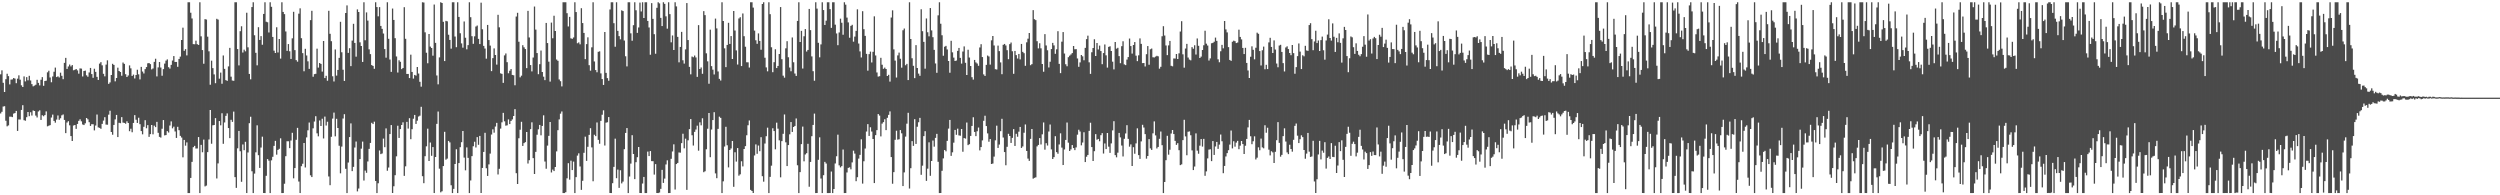 <svg xmlns="http://www.w3.org/2000/svg" width="1920" height="150"><path d="M0 57.080h1v30.055H0zM1 54.010h1v31.838H1zM2 63.569h1v18.255H2zM3 70.665h1v10.916H3zM4 60.808h1v31.939H4zM5 56.618h1v40.427H5zM6 58.472h1v37.809H6zM7 64.800h1v24.783H7zM8 61.121h1v28.482H8zM9 60.988h1v28.964H9zM10 59.923h1v27.305H10zM11 60.387h1v26.423H11zM12 63.898h1v21.311H12zM13 60.420h1v40.141H13zM14 57.831h1v33.898H14zM15 61.170h1v30.637H15zM16 65.538h1v18.908H16zM17 66.821h1v13.993H17zM18 58.670h1v33.644H18zM19 62.522h1v30.217H19zM20 59.254h1v30.734H20zM21 61.716h1v24.281H21zM22 58.227h1v31.036H22zM23 61.800h1v24.412H23zM24 64.608h1v24.112H24zM25 66.320h1v18.539H25zM26 65.721h1v19.528H26zM27 65.081h1v23.690H27zM28 61.273h1v28.925H28zM29 63.618h1v21.981H29zM30 65.611h1v19.144H30zM31 61.221h1v30.888H31zM32 59.214h1v29.288H32zM33 65.889h1v23.389H33zM34 62.221h1v26.129H34zM35 61.947h1v23.614H35zM36 55.568h1v41.458H36zM37 54.348h1v42.219H37zM38 59.481h1v36.636H38zM39 63.167h1v27.122H39zM40 58.708h1v29.323H40zM41 55.076h1v37.795H41zM42 51.929h1v42.269H42zM43 59.190h1v32.646H43zM44 58.641h1v30.013H44zM45 59.514h1v32.514H45zM46 55.821h1v35.005H46zM47 58.202h1v30.394H47zM48 60.841h1v27.050H48zM49 48.287h1v43.798H49zM50 44.422h1v57.822H50zM51 52.937h1v41.167H51zM52 51.032h1v42.034H52zM53 49.550h1v46.680H53zM54 51.012h1v53.499H54zM55 49.970h1v58.308H55zM56 53.943h1v42.476H56zM57 53.631h1v42.363H57zM58 52.995h1v45.998H58zM59 54.056h1v41.122H59zM60 56.575h1v36.254H60zM61 52.527h1v39.124H61zM62 52.685h1v40.496H62zM63 58.711h1v36.880H63zM64 54.527h1v41.513H64zM65 54.217h1v40.489H65zM66 57.872h1v32.741H66zM67 58.937h1v32.686H67zM68 55.643h1v38.221H68zM69 52.148h1v44.589H69zM70 56.898h1v38.475H70zM71 59.765h1v35.664H71zM72 52.799h1v47.330H72zM73 55.169h1v41.221H73zM74 59.027h1v28.911H74zM75 61.385h1v36.476H75zM76 48.837h1v49.360H76zM77 47.717h1v51.183H77zM78 50.176h1v44.943H78zM79 56.688h1v35.922H79zM80 58.637h1v31.348H80zM81 49.589h1v46.104H81zM82 46.336h1v49.465H82zM83 64.391h1v23.678H83zM84 63.293h1v21.739H84zM85 57.614h1v43.773H85zM86 48.999h1v54.459H86zM87 49.844h1v46.108H87zM88 62.448h1v29.273H88zM89 59.907h1v28.377H89zM90 51.959h1v53.301H90zM91 54.551h1v39.740H91zM92 55.320h1v39.318H92zM93 58.139h1v31.834H93zM94 48.001h1v46.182H94zM95 49.059h1v45.339H95zM96 56.984h1v38.037H96zM97 59.112h1v34.046H97zM98 57.972h1v36.494H98zM99 50.250h1v50.532H99zM100 52.481h1v46.406H100zM101 58.315h1v43.251H101zM102 57.283h1v37.121H102zM103 60.282h1v28.118H103zM104 57.580h1v34.365H104zM105 53.570h1v40.840H105zM106 57.107h1v33.329H106zM107 60.987h1v34.408H107zM108 51.349h1v49.286H108zM109 54.914h1v48.246H109zM110 56.396h1v40.971H110zM111 53.110h1v39.208H111zM112 51.501h1v47.025H112zM113 48.642h1v47.445H113zM114 48.402h1v56.733H114zM115 49.261h1v53.757H115zM116 53.318h1v42.696H116zM117 52.592h1v50.561H117zM118 47.515h1v49.003H118zM119 45.121h1v52.533H119zM120 58.652h1v34.941H120zM121 51.780h1v50.188H121zM122 47.610h1v57.527H122zM123 51.880h1v53.811H123zM124 58.146h1v40.725H124zM125 53.103h1v39.107H125zM126 48.862h1v55.100H126zM127 46.553h1v57.162H127zM128 45.639h1v55.096H128zM129 51.626h1v50.141H129zM130 52.709h1v43.690H130zM131 49.816h1v43.435H131zM132 46.508h1v52.045H132zM133 43.037h1v54.239H133zM134 47.566h1v53.424H134zM135 47.569h1v58.366H135zM136 51.314h1v46.055H136zM137 45.258h1v54.738H137zM138 43.461h1v60.892H138zM139 30.735h1v74.891H139zM140 21.240h1v99.573H140zM141 39.007h1v68.449H141zM142 37.726h1v74.172H142zM143 42.553h1v66.795H143zM144 1.751h1v146.499H144zM145 1.751h1v146.499H145zM146 9.790h1v126.888H146zM147 14.195h1v110.103H147zM148 33.878h1v79.171H148zM149 34.014h1v78.012H149zM150 31.209h1v82.883H150zM151 33.952h1v80.053H151zM152 34.505h1v70.738H152zM153 1.751h1v146.499H153zM154 27.878h1v83.392H154zM155 38.460h1v78.471H155zM156 48.964h1v58.274H156zM157 14.697h1v128.482H157zM158 14.983h1v127.566H158zM159 28.140h1v88.719H159zM160 39.403h1v67.731H160zM161 65.093h1v19.382H161zM162 46.583h1v63.829H162zM163 52.310h1v43.934H163zM164 57.133h1v38.875H164zM165 63.897h1v26.850H165zM166 14.434h1v122.644H166zM167 15.063h1v110.428H167zM168 60.397h1v32.590H168zM169 55.780h1v40.461H169zM170 64.286h1v22.722H170zM171 42.582h1v67.849H171zM172 52.880h1v41.181H172zM173 61.567h1v27.406H173zM174 62.085h1v25.011H174zM175 51.003h1v47.327H175zM176 36.737h1v69.324H176zM177 58.858h1v33.134H177zM178 61.849h1v31.758H178zM179 62.074h1v23.654H179zM180 1.751h1v134.270H180zM181 1.751h1v142.512H181zM182 37.671h1v76.233H182zM183 50.248h1v50.333H183zM184 23.936h1v92.255H184zM185 20.161h1v119.445H185zM186 40.336h1v70.633H186zM187 38.128h1v77.248H187zM188 39.442h1v69.461H188zM189 9.773h1v138.476H189zM190 36.359h1v80.723H190zM191 56.806h1v37.836H191zM192 60.918h1v28.713H192zM193 5.413h1v126.117H193zM194 1.751h1v146.499H194zM195 27.062h1v106.258H195zM196 40.545h1v76.458H196zM197 50.189h1v46.088H197zM198 20.909h1v98.291H198zM199 30.678h1v98.296H199zM200 27.734h1v85.546H200zM201 34.379h1v70.573H201zM202 10.711h1v137.538H202zM203 1.751h1v146.499H203zM204 16.709h1v118.318H204zM205 17.103h1v105.073H205zM206 24.921h1v98.450H206zM207 1.751h1v146.499H207zM208 5.245h1v117.896H208zM209 28.380h1v92.029H209zM210 38.905h1v73.098H210zM211 40.715h1v67.491H211zM212 20.939h1v97.828H212zM213 40.290h1v74.834H213zM214 29.943h1v84.326H214zM215 44.992h1v61.269H215zM216 1.751h1v146.499H216zM217 9.163h1v139.087H217zM218 10.843h1v130.276H218zM219 24.162h1v95.795H219zM220 39.055h1v69.435H220zM221 33.849h1v74.647H221zM222 39.391h1v74.367H222zM223 45.254h1v62.699H223zM224 29.443h1v72.528H224zM225 9.042h1v127.923H225zM226 38.517h1v90.568H226zM227 46.181h1v61.168H227zM228 47.369h1v50.845H228zM229 10.484h1v128.952H229zM230 6.413h1v141.836H230zM231 29.336h1v98.304H231zM232 40.786h1v84.968H232zM233 54.736h1v55.092H233zM234 37.476h1v91.159H234zM235 42.613h1v62.910H235zM236 47.097h1v53.012H236zM237 52.870h1v41.229H237zM238 15.447h1v119.186H238zM239 8.309h1v127.658H239zM240 58.933h1v39.631H240zM241 56.920h1v36.418H241zM242 56.684h1v32.582H242zM243 37.357h1v65.060H243zM244 51.905h1v52.801H244zM245 48.406h1v44.094H245zM246 49.118h1v47.653H246zM247 54.996h1v36.196H247zM248 31.483h1v74.847H248zM249 59.934h1v29.608H249zM250 58.204h1v38.225H250zM251 62.017h1v31.459H251zM252 8.279h1v127.227H252zM253 25.961h1v116.252H253zM254 31.656h1v73.414H254zM255 58.557h1v32.511H255zM256 62.554h1v23.903H256zM257 37.993h1v66.700H257zM258 58.058h1v33.185H258zM259 53.722h1v44.570H259zM260 44.460h1v67.480H260zM261 16.730h1v116.387H261zM262 40.163h1v72.418H262zM263 53.547h1v37.497H263zM264 62.158h1v25.537H264zM265 9.994h1v119.652H265zM266 4.152h1v144.098H266zM267 40.617h1v84.211H267zM268 36.993h1v68.259H268zM269 50.780h1v44.000H269zM270 31.184h1v100.231H270zM271 18.267h1v109.904H271zM272 32.971h1v80.357H272zM273 43.511h1v65.192H273zM274 7.216h1v139.766H274zM275 9.222h1v135.557H275zM276 32.533h1v89.652H276zM277 35.346h1v78.854H277zM278 47.573h1v61.170H278zM279 1.751h1v136.880H279zM280 30.946h1v100.072H280zM281 9.499h1v123.193H281zM282 15.841h1v108.163H282zM283 37.868h1v76.465H283zM284 41.588h1v68.197H284zM285 49.961h1v44.345H285zM286 50.625h1v44.643H286zM287 52.855h1v40.566H287zM288 1.751h1v137.254H288zM289 5.441h1v142.809H289zM290 12.567h1v128.169H290zM291 5.482h1v110.097H291zM292 19.918h1v98.456H292zM293 22.160h1v95.726H293zM294 25.775h1v80.671H294zM295 37.693h1v75.336H295zM296 44.270h1v54.343H296zM297 1.751h1v129.394H297zM298 29.807h1v98.876H298zM299 45.726h1v57.245H299zM300 55.208h1v40.851H300zM301 6.550h1v141.699H301zM302 15.311h1v127.716H302zM303 29.323h1v105.219H303zM304 43.373h1v76.665H304zM305 55.708h1v40.875H305zM306 46.290h1v59.618H306zM307 47.440h1v51.660H307zM308 53.104h1v42.895H308zM309 52.227h1v41.710H309zM310 5.530h1v129.550H310zM311 29.793h1v97.936H311zM312 56.763h1v36.825H312zM313 56.760h1v41.989H313zM314 59.977h1v30.786H314zM315 41.964h1v64.930H315zM316 55.239h1v43.993H316zM317 60.361h1v30.817H317zM318 57.533h1v30.735H318zM319 58.073h1v37.127H319zM320 51.440h1v41.220H320zM321 56.494h1v32.987H321zM322 62.818h1v25.992H322zM323 66.568h1v15.452H323zM324 1.751h1v133.578H324zM325 1.919h1v138.766H325zM326 24.812h1v95.138H326zM327 40.518h1v71.840H327zM328 48.606h1v50.199H328zM329 26.087h1v97.561H329zM330 35.802h1v73.680H330zM331 36.870h1v82.810H331zM332 42.773h1v70.178H332zM333 3.458h1v144.791H333zM334 32.905h1v87.665H334zM335 57.956h1v37.159H335zM336 64.784h1v20.856H336zM337 44.074h1v85.481H337zM338 1.751h1v145.964H338zM339 2.321h1v144.546H339zM340 16.764h1v110.771H340zM341 46.917h1v54.325H341zM342 16.031h1v106.569H342zM343 16.385h1v105.438H343zM344 26.651h1v81.572H344zM345 30.678h1v78.708H345zM346 37.384h1v104.879H346zM347 1.751h1v146.499H347zM348 1.751h1v143.300H348zM349 28.066h1v97.892H349zM350 36.273h1v78.374H350zM351 1.751h1v146.499H351zM352 13.019h1v112.209H352zM353 25.552h1v87.473H353zM354 33.309h1v75.897H354zM355 36.625h1v63.981H355zM356 16.473h1v104.566H356zM357 29.001h1v101.798H357zM358 37.894h1v75.316H358zM359 34.682h1v86.541H359zM360 1.751h1v146.499H360zM361 13.190h1v125.399H361zM362 27.814h1v92.084H362zM363 33.640h1v78.702H363zM364 27.879h1v80.969H364zM365 20.369h1v92.878H365zM366 19.600h1v85.739H366zM367 29.842h1v81.380H367zM368 33.842h1v70.544H368zM369 2.034h1v146.215H369zM370 22.451h1v106.506H370zM371 35.210h1v81.454H371zM372 37.256h1v64.754H372zM373 45.066h1v84.166H373zM374 19.173h1v115.952H374zM375 30.751h1v95.530H375zM376 35.019h1v82.936H376zM377 54.606h1v48.691H377zM378 44.630h1v54.705H378zM379 37.195h1v64.717H379zM380 42.242h1v54.928H380zM381 49.631h1v44.719H381zM382 11.380h1v122.591H382zM383 21.002h1v108.659H383zM384 56.333h1v42.420H384zM385 56.724h1v37.238H385zM386 63.630h1v23.027H386zM387 42.565h1v50.628H387zM388 41.045h1v55.478H388zM389 47.752h1v48.483H389zM390 56.253h1v35.460H390zM391 54.331h1v40.971H391zM392 53.066h1v39.806H392zM393 57.527h1v34.153H393zM394 57.814h1v31.296H394zM395 65.491h1v18.320H395zM396 12.714h1v120.303H396zM397 9.845h1v131.468H397zM398 32.037h1v74.156H398zM399 59.387h1v40.262H399zM400 58.106h1v35.413H400zM401 34.708h1v77.393H401zM402 36.363h1v73.557H402zM403 37.682h1v71.456H403zM404 52.349h1v49.019H404zM405 8.331h1v117.252H405zM406 28.783h1v94.260H406zM407 49.969h1v49.231H407zM408 54.813h1v39.150H408zM409 44.171h1v77.254H409zM410 5.003h1v128.645H410zM411 22.716h1v93.904H411zM412 40.730h1v62.747H412zM413 56.993h1v42.312H413zM414 49.287h1v46.665H414zM415 38.825h1v65.125H415zM416 55.281h1v41.431H416zM417 58.859h1v29.730H417zM418 61.543h1v62.538H418zM419 17.630h1v111.955H419zM420 33.095h1v78.751H420zM421 47.339h1v56.987H421zM422 62.651h1v31.028H422zM423 17.381h1v115.074H423zM424 29.381h1v100.854H424zM425 12.077h1v119.326H425zM426 23.810h1v104.425H426zM427 45.699h1v70.561H427zM428 46.705h1v53.291H428zM429 61.013h1v30.682H429zM430 62.341h1v24.957H430zM431 66.369h1v19.255H431zM432 1.751h1v146.499H432zM433 1.751h1v146.499H433zM434 1.751h1v145.834H434zM435 10.159h1v126.814H435zM436 20.301h1v105.057H436zM437 12.930h1v125.068H437zM438 29.450h1v93.952H438zM439 29.847h1v100.751H439zM440 28.797h1v95.295H440zM441 1.751h1v146.499H441zM442 9.267h1v126.775H442zM443 33.224h1v86.286H443zM444 32.541h1v85.239H444zM445 34.041h1v93.799H445zM446 6.297h1v139.517H446zM447 17.711h1v121.124H447zM448 25.306h1v92.064H448zM449 45.413h1v59.550H449zM450 33.888h1v89.669H450zM451 28.684h1v84.063H451zM452 50.068h1v53.533H452zM453 54.287h1v44.190H453zM454 36.346h1v76.861H454zM455 1.751h1v137.471H455zM456 47.216h1v56.273H456zM457 53.817h1v50.709H457zM458 55.484h1v38.555H458zM459 39.782h1v67.614H459zM460 39.447h1v70.954H460zM461 56.351h1v36.454H461zM462 60.739h1v27.370H462zM463 65.253h1v19.472H463zM464 24.561h1v87.209H464zM465 55.973h1v38.219H465zM466 60.009h1v33.903H466zM467 61.987h1v27.899H467zM468 7.288h1v140.961H468zM469 1.751h1v146.499H469zM470 1.751h1v138.922H470zM471 17.792h1v110.356H471zM472 35.880h1v70.592H472zM473 1.751h1v135.094H473zM474 23.717h1v106.551H474zM475 27.774h1v116.499H475zM476 30.207h1v100.549H476zM477 7.951h1v132.902H477zM478 8.478h1v130.989H478zM479 31.131h1v83.438H479zM480 43.236h1v58.834H480zM481 50.999h1v47.331H481zM482 1.751h1v146.499H482zM483 1.751h1v133.840H483zM484 25.621h1v100.044H484zM485 31.305h1v72.507H485zM486 19.367h1v98.894H486zM487 1.751h1v135.822H487zM488 7.875h1v116.687H488zM489 25.238h1v95.476H489zM490 21.105h1v91.805H490zM491 2.022h1v146.227H491zM492 8.780h1v139.470H492zM493 1.751h1v139.210H493zM494 13.801h1v122.101H494zM495 1.751h1v146.499H495zM496 1.751h1v146.499H496zM497 16.096h1v100.352H497zM498 21.108h1v98.746H498zM499 42.028h1v73.984H499zM500 2.410h1v121.363H500zM501 14.513h1v109.307H501zM502 26.274h1v107.822H502zM503 41.246h1v84.804H503zM504 6.003h1v142.246H504zM505 1.751h1v146.499H505zM506 2.618h1v145.250H506zM507 13.700h1v131.325H507zM508 20.025h1v110.450H508zM509 1.751h1v138.716H509zM510 2.956h1v134.186H510zM511 12.568h1v113.729H511zM512 22.017h1v101.133H512zM513 1.751h1v146.499H513zM514 10.858h1v137.391H514zM515 32.507h1v89.438H515zM516 27.241h1v89.070H516zM517 38.408h1v72.425H517zM518 1.751h1v143.823H518zM519 4.922h1v121.064H519zM520 28.295h1v96.846H520zM521 47.865h1v69.239H521zM522 36.070h1v81.193H522zM523 24.478h1v85.433H523zM524 46.280h1v56.414H524zM525 48.840h1v65.081H525zM526 37.929h1v68.593H526zM527 2.340h1v143.460H527zM528 30.782h1v77.005H528zM529 51.379h1v47.816H529zM530 57.084h1v34.366H530zM531 43.433h1v60.433H531zM532 43.992h1v67.774H532zM533 42.644h1v58.612H533zM534 44.154h1v55.321H534zM535 59.030h1v37.463H535zM536 19.318h1v96.401H536zM537 52.980h1v40.995H537zM538 51.807h1v44.450H538zM539 56.700h1v34.145H539zM540 8.556h1v123.703H540zM541 11.622h1v119.912H541zM542 40.969h1v73.663H542zM543 47.127h1v51.741H543zM544 64.327h1v22.454H544zM545 22.776h1v97.962H545zM546 50.765h1v48.705H546zM547 53.491h1v38.736H547zM548 57.204h1v28.964H548zM549 14.295h1v118.863H549zM550 21.816h1v115.026H550zM551 54.900h1v44.055H551zM552 60.558h1v29.037H552zM553 61.829h1v28.670H553zM554 1.751h1v146.499H554zM555 16.143h1v123.107H555zM556 37.116h1v75.433H556zM557 51.564h1v45.825H557zM558 34.488h1v77.061H558zM559 17.507h1v111.061H559zM560 33.734h1v81.444H560zM561 27.700h1v86.307H561zM562 45.295h1v62.998H562zM563 8.430h1v135.016H563zM564 23.449h1v93.480H564zM565 38.699h1v85.432H565zM566 49.576h1v64.164H566zM567 14.162h1v120.731H567zM568 13.229h1v120.663H568zM569 50.716h1v73.125H569zM570 10.360h1v117.444H570zM571 27.799h1v86.642H571zM572 35.889h1v76.334H572zM573 47.802h1v56.067H573zM574 47.888h1v48.337H574zM575 51.890h1v40.641H575zM576 1.751h1v144.045H576zM577 1.751h1v144.940H577zM578 5.842h1v142.407H578zM579 23.501h1v95.901H579zM580 30.940h1v79.966H580zM581 33.616h1v84.482H581zM582 25.630h1v86.161H582zM583 31.426h1v84.698H583zM584 38.210h1v67.148H584zM585 3.089h1v132.218H585zM586 1.751h1v137.769H586zM587 44.323h1v65.886H587zM588 51.770h1v52.856H588zM589 54.778h1v43.250H589zM590 1.751h1v146.499H590zM591 10.915h1v124.932H591zM592 36.310h1v90.944H592zM593 55.462h1v43.060H593zM594 47.756h1v52.913H594zM595 37.839h1v76.861H595zM596 52.267h1v41.952H596zM597 50.634h1v48.162H597zM598 41.461h1v66.305H598zM599 5.434h1v130.751H599zM600 45.470h1v62.911H600zM601 58.089h1v44.673H601zM602 59.659h1v28.236H602zM603 37.101h1v72.185H603zM604 31.622h1v95.897H604zM605 43.979h1v67.412H605zM606 51.865h1v51.291H606zM607 54.708h1v39.063H607zM608 28.773h1v72.537H608zM609 47.809h1v49.752H609zM610 56.497h1v40.216H610zM611 58.294h1v32.712H611zM612 16.095h1v110.819H612zM613 1.751h1v146.499H613zM614 32.263h1v99.930H614zM615 23.692h1v86.995H615zM616 52.633h1v44.572H616zM617 27.862h1v96.029H617zM618 22.299h1v96.332H618zM619 39.588h1v78.070H619zM620 38.330h1v72.088H620zM621 6.884h1v136.514H621zM622 23.154h1v101.234H622zM623 43.333h1v61.245H623zM624 54.669h1v41.283H624zM625 61.992h1v25.240H625zM626 1.751h1v146.499H626zM627 6.624h1v141.625H627zM628 32.890h1v89.849H628zM629 44.049h1v61.430H629zM630 34.120h1v103.010H630zM631 1.751h1v146.499H631zM632 7.752h1v126.777H632zM633 19.221h1v105.073H633zM634 15.861h1v109.723H634zM635 1.751h1v146.499H635zM636 1.751h1v146.499H636zM637 6.996h1v141.253H637zM638 21.394h1v110.325H638zM639 1.751h1v146.499H639zM640 1.751h1v143.396H640zM641 18.922h1v106.642H641zM642 25.709h1v94.313H642zM643 34.693h1v68.754H643zM644 24.916h1v102.059H644zM645 14.349h1v114.211H645zM646 17.442h1v110.154H646zM647 26.665h1v88.193H647zM648 1.751h1v146.499H648zM649 3.569h1v144.680H649zM650 13.524h1v118.950H650zM651 17.178h1v111.765H651zM652 29.005h1v99.517H652zM653 19.855h1v110.213H653zM654 19.051h1v105.693H654zM655 32.002h1v83.687H655zM656 28.093h1v89.862H656zM657 23.728h1v115.418H657zM658 7.161h1v128.907H658zM659 33.456h1v88.371H659zM660 39.463h1v79.472H660zM661 44.120h1v62.870H661zM662 8.626h1v132.379H662zM663 22.428h1v101.442H663zM664 27.566h1v86.499H664zM665 41.388h1v59.639H665zM666 54.251h1v41.093H666zM667 41.553h1v62.822H667zM668 39.608h1v58.118H668zM669 47.993h1v53.008H669zM670 39.768h1v66.995H670zM671 12.555h1v128.064H671zM672 42.581h1v61.182H672zM673 55.631h1v44.298H673zM674 58.832h1v28.790H674zM675 58.533h1v30.241H675zM676 44.400h1v60.377H676zM677 49.703h1v45.210H677zM678 52.849h1v40.937H678zM679 51.915h1v39.671H679zM680 53.000h1v46.920H680zM681 58.375h1v32.114H681zM682 57.448h1v30.767H682zM683 62.659h1v22.903H683zM684 13.473h1v107.141H684zM685 7.953h1v133.166H685zM686 37.950h1v94.256H686zM687 46.529h1v60.859H687zM688 59.563h1v40.816H688zM689 42.567h1v64.718H689zM690 40.381h1v66.559H690zM691 45.111h1v54.761H691zM692 51.981h1v50.442H692zM693 23.248h1v119.675H693zM694 21.940h1v110.463H694zM695 50.114h1v54.785H695zM696 49.075h1v45.908H696zM697 61.516h1v25.123H697zM698 1.751h1v143.049H698zM699 29.968h1v99.222H699zM700 44.751h1v63.644H700zM701 50.556h1v61.470H701zM702 59.996h1v31.564H702zM703 34.650h1v75.909H703zM704 52.208h1v45.134H704zM705 56.538h1v37.348H705zM706 58.232h1v32.281H706zM707 7.119h1v127.113H707zM708 23.973h1v103.271H708zM709 32.165h1v72.370H709zM710 52.740h1v48.016H710zM711 14.156h1v124.725H711zM712 24.774h1v104.773H712zM713 27.894h1v81.399H713zM714 6.219h1v128.780H714zM715 23.363h1v100.266H715zM716 28.577h1v79.367H716zM717 38.322h1v74.340H717zM718 48.719h1v57.145H718zM719 55.913h1v46.913H719zM720 11.777h1v112.489H720zM721 1.751h1v146.499H721zM722 18.222h1v130.027H722zM723 27.097h1v104.061H723zM724 42.797h1v78.833H724zM725 35.877h1v79.326H725zM726 35.218h1v80.989H726zM727 37.978h1v70.207H727zM728 46.854h1v51.922H728zM729 55.871h1v36.217H729zM730 31.320h1v88.376H730zM731 40.179h1v76.825H731zM732 44.234h1v65.316H732zM733 46.857h1v52.949H733zM734 46.490h1v57.012H734zM735 39.043h1v59.749H735zM736 36.834h1v67.156H736zM737 44.423h1v59.808H737zM738 48.849h1v50.218H738zM739 39.582h1v76.971H739zM740 35.658h1v70.357H740zM741 48.231h1v58.231H741zM742 57.594h1v36.527H742zM743 38.179h1v73.264H743zM744 44.199h1v66.563H744zM745 50.670h1v53.727H745zM746 59.299h1v37.399H746zM747 61.124h1v28.924H747zM748 46.026h1v55.305H748zM749 47.929h1v56.624H749zM750 48.779h1v52.050H750zM751 50.544h1v47.403H751zM752 36.467h1v79.045H752zM753 33.923h1v79.012H753zM754 43.842h1v63.994H754zM755 57.123h1v35.634H755zM756 58.309h1v30.576H756zM757 49.842h1v46.977H757zM758 42.646h1v59.786H758zM759 43.358h1v65.495H759zM760 49.617h1v57.173H760zM761 30.971h1v95.004H761zM762 27.661h1v97.954H762zM763 34.915h1v85.359H763zM764 53.167h1v54.616H764zM765 53.409h1v43.120H765zM766 35.036h1v78.557H766zM767 39.250h1v71.761H767zM768 47.910h1v52.849H768zM769 56.970h1v34.244H769zM770 34.423h1v71.229H770zM771 33.743h1v83.058H771zM772 34.940h1v91.988H772zM773 38.576h1v74.179H773zM774 45.457h1v57.293H774zM775 33.902h1v70.555H775zM776 32.654h1v77.114H776zM777 39.347h1v66.517H777zM778 56.670h1v42.526H778zM779 39.126h1v72.943H779zM780 42.366h1v60.387H780zM781 44.952h1v60.053H781zM782 41.418h1v59.722H782zM783 45.616h1v51.870H783zM784 33.755h1v79.861H784zM785 39.810h1v72.695H785zM786 40.843h1v61.105H786zM787 50.557h1v45.028H787zM788 32.505h1v83.430H788zM789 29.684h1v92.129H789zM790 25.364h1v98.173H790zM791 50.086h1v56.551H791zM792 49.252h1v49.837H792zM793 7.760h1v129.431H793zM794 14.724h1v121.895H794zM795 15.473h1v120.695H795zM796 31.631h1v80.783H796zM797 37.162h1v74.167H797zM798 33.236h1v72.783H798zM799 37.127h1v73.844H799zM800 49.172h1v54.009H800zM801 55.116h1v38.958H801zM802 26.221h1v88.703H802zM803 34.914h1v75.040H803zM804 38.626h1v73.130H804zM805 51.806h1v49.207H805zM806 47.434h1v48.203H806zM807 37.689h1v77.041H807zM808 32.910h1v89.214H808zM809 34.870h1v85.800H809zM810 41.306h1v63.295H810zM811 37.894h1v78.930H811zM812 23.967h1v94.125H812zM813 49.049h1v61.889H813zM814 56.142h1v46.260H814zM815 32.002h1v81.355H815zM816 24.622h1v102.124H816zM817 41.088h1v73.701H817zM818 49.370h1v58.097H818zM819 50.901h1v43.199H819zM820 43.952h1v65.599H820zM821 42.760h1v73.201H821zM822 41.831h1v72.924H822zM823 40.753h1v70.642H823zM824 35.320h1v78.413H824zM825 37.829h1v77.485H825zM826 37.736h1v75.463H826zM827 44.897h1v58.503H827zM828 51.301h1v48.322H828zM829 47.935h1v53.102H829zM830 42.265h1v69.353H830zM831 43.243h1v66.210H831zM832 46.266h1v55.339H832zM833 36.780h1v87.691H833zM834 30.067h1v90.311H834zM835 27.415h1v91.555H835zM836 47.885h1v52.643H836zM837 56.745h1v37.523H837zM838 40.161h1v72.784H838zM839 36.859h1v86.791H839zM840 30.159h1v85.980H840zM841 43.011h1v60.011H841zM842 33.014h1v74.285H842zM843 37.990h1v68.723H843zM844 35.002h1v73.507H844zM845 39.233h1v64.614H845zM846 49.322h1v52.943H846zM847 40.749h1v77.158H847zM848 34.131h1v76.037H848zM849 42.517h1v71.958H849zM850 51.940h1v50.195H850zM851 35.999h1v76.631H851zM852 35.535h1v81.842H852zM853 39.174h1v70.975H853zM854 47.368h1v52.798H854zM855 53.294h1v39.768H855zM856 32.231h1v86.927H856zM857 37.393h1v83.459H857zM858 36.706h1v80.530H858zM859 43.088h1v59.020H859zM860 48.529h1v56.980H860zM861 35.475h1v76.277H861zM862 31.685h1v88.479H862zM863 49.479h1v57.137H863zM864 50.009h1v52.481H864zM865 45.751h1v50.410H865zM866 43.803h1v62.849H866zM867 29.597h1v83.032H867zM868 35.381h1v75.529H868zM869 41.169h1v86.319H869zM870 34.538h1v78.534H870zM871 32.309h1v85.741H871zM872 42.746h1v67.407H872zM873 46.961h1v51.603H873zM874 42.480h1v76.686H874zM875 29.499h1v92.530H875zM876 33.693h1v74.920H876zM877 48.492h1v47.376H877zM878 48.395h1v49.571H878zM879 51.066h1v51.925H879zM880 41.643h1v80.231H880zM881 35.395h1v84.407H881zM882 49.701h1v57.153H882zM883 37.851h1v76.132H883zM884 37.278h1v77.886H884zM885 43.976h1v58.421H885zM886 44.144h1v49.095H886zM887 43.474h1v60.517H887zM888 42.865h1v71.173H888zM889 43.274h1v69.557H889zM890 52.734h1v53.875H890zM891 51.305h1v49.707H891zM892 27.834h1v83.670H892zM893 20.130h1v128.120H893zM894 27.309h1v112.481H894zM895 34.941h1v88.073H895zM896 42.338h1v61.962H896zM897 34.866h1v83.911H897zM898 31.451h1v83.521H898zM899 50.560h1v51.983H899zM900 50.921h1v48.917H900zM901 44.915h1v58.057H901zM902 44.976h1v63.223H902zM903 41.453h1v69.802H903zM904 45.315h1v64.665H904zM905 40.936h1v74.397H905zM906 24.213h1v102.633H906zM907 16.272h1v109.996H907zM908 41.750h1v65.852H908zM909 51.984h1v40.008H909zM910 37.257h1v67.487H910zM911 33.706h1v85.550H911zM912 44.191h1v56.977H912zM913 45.753h1v55.141H913zM914 46.357h1v57.517H914zM915 36.205h1v79.314H915zM916 37.420h1v93.173H916zM917 34.757h1v93.132H917zM918 41.861h1v60.590H918zM919 29.533h1v86.168H919zM920 35.183h1v82.867H920zM921 44.555h1v67.336H921zM922 43.492h1v63.332H922zM923 38.377h1v74.191H923zM924 34.779h1v71.869H924zM925 23.619h1v111.412H925zM926 33.527h1v98.093H926zM927 34.965h1v86.683H927zM928 46.468h1v68.419H928zM929 44.857h1v69.794H929zM930 33.245h1v90.504H930zM931 32.938h1v75.403H931zM932 32.076h1v86.894H932zM933 28.884h1v83.622H933zM934 31.407h1v77.622H934zM935 45.549h1v68.776H935zM936 47.798h1v63.235H936zM937 39.380h1v63.961H937zM938 34.444h1v74.061H938zM939 37.104h1v95.916H939zM940 16.147h1v111.314H940zM941 22.568h1v97.594H941zM942 24.875h1v92.715H942zM943 36.179h1v79.189H943zM944 46.053h1v64.978H944zM945 46.751h1v53.474H945zM946 32.053h1v81.906H946zM947 31.212h1v77.287H947zM948 31.638h1v80.982H948zM949 33.075h1v76.450H949zM950 32.683h1v75.502H950zM951 22.809h1v91.767H951zM952 28.347h1v83.503H952zM953 30.241h1v78.071H953zM954 36.831h1v73.831H954zM955 41.517h1v76.772H955zM956 36.727h1v75.205H956zM957 48.308h1v58.416H957zM958 54.103h1v43.758H958zM959 59.920h1v32.164H959zM960 43.583h1v61.063H960zM961 35.580h1v75.179H961zM962 38.270h1v70.197H962zM963 45.588h1v59.129H963zM964 36.656h1v85.811H964zM965 25.068h1v96.005H965zM966 25.964h1v87.200H966zM967 39.195h1v76.205H967zM968 50.291h1v56.164H968zM969 38.603h1v74.580H969zM970 35.813h1v78.101H970zM971 53.183h1v43.015H971zM972 49.756h1v52.181H972zM973 53.067h1v45.042H973zM974 32.537h1v82.419H974zM975 29.048h1v90.294H975zM976 36.038h1v80.131H976zM977 40.687h1v76.335H977zM978 31.011h1v94.181H978zM979 38.030h1v78.533H979zM980 48.800h1v58.879H980zM981 51.681h1v42.118H981zM982 34.978h1v74.734H982zM983 34.384h1v85.959H983zM984 39.905h1v79.048H984zM985 48.493h1v56.082H985zM986 54.860h1v43.716H986zM987 36.451h1v72.227H987zM988 35.573h1v81.483H988zM989 37.705h1v80.693H989zM990 40.708h1v70.436H990zM991 42.408h1v72.031H991zM992 34.584h1v81.900H992zM993 40.803h1v66.565H993zM994 56.644h1v40.037H994zM995 51.537h1v43.363H995zM996 43.085h1v61.119H996zM997 33.406h1v76.453H997zM998 39.621h1v67.267H998zM999 53.047h1v50.907H999zM1000 42.419h1v62.883H1000zM1001 43.288h1v71.910H1001zM1002 35.169h1v86.735H1002zM1003 38.733h1v79.241H1003zM1004 39.063h1v63.044H1004zM1005 19.258h1v97.242H1005zM1006 17.841h1v102.703H1006zM1007 30.037h1v90.109H1007zM1008 38.577h1v69.582H1008zM1009 31.837h1v107.520H1009zM1010 23.593h1v124.656H1010zM1011 33.065h1v104.630H1011zM1012 31.067h1v87.554H1012zM1013 39.188h1v69.002H1013zM1014 30.806h1v91.635H1014zM1015 28.104h1v87.560H1015zM1016 38.597h1v78.696H1016zM1017 45.840h1v63.368H1017zM1018 31.060h1v98.448H1018zM1019 26.565h1v94.659H1019zM1020 14.799h1v105.355H1020zM1021 29.198h1v92.927H1021zM1022 31.166h1v78.781H1022zM1023 17.970h1v102.507H1023zM1024 28.229h1v92.431H1024zM1025 39.864h1v72.083H1025zM1026 29.072h1v103.792H1026zM1027 32.449h1v94.703H1027zM1028 25.651h1v83.532H1028zM1029 32.902h1v83.180H1029zM1030 48.059h1v59.724H1030zM1031 29.424h1v93.325H1031zM1032 20.625h1v115.316H1032zM1033 23.055h1v89.717H1033zM1034 43.066h1v59.769H1034zM1035 55.467h1v41.864H1035zM1036 44.745h1v57.173H1036zM1037 28.016h1v91.655H1037zM1038 28.667h1v81.790H1038zM1039 36.247h1v72.560H1039zM1040 41.356h1v69.294H1040zM1041 33.284h1v86.841H1041zM1042 39.106h1v78.118H1042zM1043 42.036h1v63.053H1043zM1044 43.228h1v56.388H1044zM1045 41.565h1v70.454H1045zM1046 35.879h1v78.902H1046zM1047 27.744h1v94.714H1047zM1048 34.294h1v82.195H1048zM1049 43.583h1v74.034H1049zM1050 11.123h1v118.638H1050zM1051 31.140h1v95.697H1051zM1052 30.110h1v86.727H1052zM1053 41.089h1v78.604H1053zM1054 29.565h1v86.801H1054zM1055 28.310h1v90.781H1055zM1056 29.336h1v89.789H1056zM1057 45.352h1v52.531H1057zM1058 34.555h1v76.395H1058zM1059 26.672h1v93.451H1059zM1060 28.147h1v88.321H1060zM1061 21.422h1v112.065H1061zM1062 36.130h1v91.089H1062zM1063 33.508h1v90.588H1063zM1064 30.486h1v97.580H1064zM1065 36.760h1v69.275H1065zM1066 48.072h1v48.491H1066zM1067 43.734h1v66.406H1067zM1068 32.580h1v90.053H1068zM1069 37.694h1v76.108H1069zM1070 37.743h1v70.729H1070zM1071 48.497h1v55.496H1071zM1072 19.011h1v110.253H1072zM1073 38.286h1v82.903H1073zM1074 39.498h1v76.907H1074zM1075 41.563h1v67.353H1075zM1076 37.597h1v64.150H1076zM1077 20.610h1v101.660H1077zM1078 23.237h1v108.577H1078zM1079 39.928h1v72.894H1079zM1080 50.315h1v45.660H1080zM1081 17.391h1v117.544H1081zM1082 14.743h1v122.867H1082zM1083 18.752h1v114.118H1083zM1084 40.466h1v86.237H1084zM1085 41.658h1v73.591H1085zM1086 24.525h1v89.420H1086zM1087 34.862h1v76.841H1087zM1088 36.442h1v71.641H1088zM1089 47.839h1v52.931H1089zM1090 23.658h1v111.480H1090zM1091 31.664h1v92.279H1091zM1092 37.012h1v78.968H1092zM1093 40.524h1v64.580H1093zM1094 51.177h1v49.443H1094zM1095 46.112h1v58.966H1095zM1096 34.295h1v70.629H1096zM1097 46.219h1v58.969H1097zM1098 53.004h1v47.989H1098zM1099 25.453h1v101.825H1099zM1100 28.814h1v86.823H1100zM1101 34.116h1v78.997H1101zM1102 33.158h1v74.412H1102zM1103 50.818h1v50.141H1103zM1104 16.386h1v108.285H1104zM1105 39.225h1v72.084H1105zM1106 38.290h1v67.312H1106zM1107 54.174h1v45.057H1107zM1108 27.599h1v84.200H1108zM1109 31.482h1v86.832H1109zM1110 41.388h1v76.305H1110zM1111 38.529h1v70.097H1111zM1112 47.869h1v51.076H1112zM1113 29.816h1v89.734H1113zM1114 30.019h1v74.553H1114zM1115 38.791h1v70.338H1115zM1116 49.686h1v53.951H1116zM1117 41.610h1v59.598H1117zM1118 23.372h1v97.709H1118zM1119 28.326h1v90.640H1119zM1120 41.755h1v73.661H1120zM1121 40.622h1v61.211H1121zM1122 33.483h1v89.948H1122zM1123 40.433h1v70.968H1123zM1124 46.424h1v62.706H1124zM1125 48.258h1v48.332H1125zM1126 45.526h1v65.586H1126zM1127 42.344h1v71.079H1127zM1128 38.793h1v68.297H1128zM1129 45.789h1v59.409H1129zM1130 53.067h1v46.395H1130zM1131 28.674h1v91.261H1131zM1132 28.438h1v92.967H1132zM1133 28.777h1v97.609H1133zM1134 27.832h1v87.451H1134zM1135 33.012h1v83.148H1135zM1136 30.234h1v93.918H1136zM1137 32.321h1v86.317H1137zM1138 46.271h1v54.661H1138zM1139 47.999h1v54.130H1139zM1140 27.771h1v101.015H1140zM1141 35.714h1v79.089H1141zM1142 41.930h1v70.836H1142zM1143 42.249h1v63.129H1143zM1144 30.736h1v96.849H1144zM1145 35.652h1v85.516H1145zM1146 27.666h1v92.656H1146zM1147 33.795h1v84.698H1147zM1148 42.316h1v66.936H1148zM1149 33.233h1v80.584H1149zM1150 37.075h1v74.108H1150zM1151 40.617h1v76.328H1151zM1152 41.298h1v57.908H1152zM1153 28.369h1v93.546H1153zM1154 39.029h1v66.699H1154zM1155 52.312h1v42.688H1155zM1156 53.083h1v46.253H1156zM1157 53.887h1v48.878H1157zM1158 53.100h1v39.221H1158zM1159 53.769h1v46.520H1159zM1160 51.102h1v49.700H1160zM1161 60.674h1v35.624H1161zM1162 31.184h1v82.779H1162zM1163 50.291h1v45.904H1163zM1164 53.202h1v38.587H1164zM1165 58.889h1v40.632H1165zM1166 56.324h1v39.281H1166zM1167 57.862h1v32.889H1167zM1168 55.023h1v35.249H1168zM1169 56.613h1v32.510H1169zM1170 58.298h1v30.158H1170zM1171 51.231h1v54.829H1171zM1172 60.784h1v35.892H1172zM1173 59.901h1v29.737H1173zM1174 52.728h1v41.397H1174zM1175 59.008h1v34.895H1175zM1176 42.115h1v67.487H1176zM1177 57.026h1v32.266H1177zM1178 58.457h1v31.046H1178zM1179 58.139h1v31.871H1179zM1180 59.019h1v29.801H1180zM1181 61.214h1v30.188H1181zM1182 60.013h1v30.172H1182zM1183 62.043h1v26.995H1183zM1184 62.185h1v26.617H1184zM1185 42.897h1v60.452H1185zM1186 58.502h1v30.018H1186zM1187 53.283h1v39.599H1187zM1188 60.353h1v32.108H1188zM1189 62.163h1v23.995H1189zM1190 60.782h1v25.705H1190zM1191 63.367h1v24.581H1191zM1192 62.355h1v24.371H1192zM1193 62.363h1v28.106H1193zM1194 50.090h1v52.965H1194zM1195 62.545h1v23.074H1195zM1196 61.907h1v25.191H1196zM1197 57.857h1v30.065H1197zM1198 56.873h1v32.452H1198zM1199 58.885h1v28.999H1199zM1200 63.975h1v22.624H1200zM1201 65.824h1v19.441H1201zM1202 62.964h1v22.010H1202zM1203 41.574h1v61.930H1203zM1204 56.553h1v29.371H1204zM1205 59.639h1v29.631H1205zM1206 56.983h1v35.170H1206zM1207 57.612h1v37.834H1207zM1208 57.242h1v37.225H1208zM1209 63.799h1v29.496H1209zM1210 58.062h1v31.930H1210zM1211 61.635h1v25.203H1211zM1212 52.472h1v54.435H1212zM1213 56.156h1v38.332H1213zM1214 46.877h1v50.695H1214zM1215 50.773h1v44.388H1215zM1216 27.341h1v92.722H1216zM1217 40.007h1v67.271H1217zM1218 45.403h1v62.853H1218zM1219 50.994h1v56.620H1219zM1220 40.140h1v63.703H1220zM1221 33.831h1v87.791H1221zM1222 30.694h1v77.475H1222zM1223 42.940h1v60.003H1223zM1224 44.312h1v58.631H1224zM1225 1.751h1v146.499H1225zM1226 1.751h1v146.499H1226zM1227 13.738h1v115.375H1227zM1228 23.652h1v105.928H1228zM1229 30.824h1v83.493H1229zM1230 31.932h1v86.296H1230zM1231 21.965h1v88.631H1231zM1232 33.769h1v76.083H1232zM1233 39.161h1v61.025H1233zM1234 1.751h1v146.499H1234zM1235 29.869h1v95.088H1235zM1236 48.473h1v57.904H1236zM1237 47.889h1v58.899H1237zM1238 53.298h1v61.592H1238zM1239 14.463h1v126.073H1239zM1240 26.594h1v89.305H1240zM1241 36.094h1v64.171H1241zM1242 59.201h1v36.116H1242zM1243 43.063h1v68.248H1243zM1244 41.149h1v71.782H1244zM1245 50.674h1v45.371H1245zM1246 58.874h1v38.229H1246zM1247 26.193h1v98.481H1247zM1248 11.671h1v133.626H1248zM1249 54.007h1v49.741H1249zM1250 47.147h1v49.102H1250zM1251 58.568h1v30.533H1251zM1252 44.377h1v67.899H1252zM1253 35.956h1v72.902H1253zM1254 45.567h1v57.382H1254zM1255 52.172h1v40.135H1255zM1256 63.553h1v23.959H1256zM1257 27.393h1v84.492H1257zM1258 39.855h1v68.559H1258zM1259 57.356h1v38.610H1259zM1260 53.703h1v43.580H1260zM1261 9.712h1v138.537H1261zM1262 1.751h1v146.499H1262zM1263 27.128h1v91.145H1263zM1264 46.526h1v66.260H1264zM1265 52.498h1v48.787H1265zM1266 18.732h1v111.331H1266zM1267 24.651h1v78.099H1267zM1268 36.475h1v77.059H1268zM1269 34.461h1v77.852H1269zM1270 1.751h1v146.499H1270zM1271 20.444h1v108.018H1271zM1272 50.501h1v52.880H1272zM1273 60.762h1v31.967H1273zM1274 60.582h1v29.231H1274zM1275 1.751h1v146.499H1275zM1276 1.751h1v135.667H1276zM1277 34.725h1v87.520H1277zM1278 40.920h1v65.950H1278zM1279 25.017h1v102.875H1279zM1280 1.751h1v122.579H1280zM1281 25.493h1v94.185H1281zM1282 36.040h1v73.907H1282zM1283 30.887h1v79.276H1283zM1284 1.997h1v146.252H1284zM1285 8.095h1v140.154H1285zM1286 6.431h1v128.635H1286zM1287 25.605h1v94.042H1287zM1288 1.751h1v146.499H1288zM1289 10.480h1v137.770H1289zM1290 28.573h1v91.575H1290zM1291 23.509h1v82.064H1291zM1292 30.109h1v77.839H1292zM1293 13.166h1v128.583H1293zM1294 21.523h1v124.897H1294zM1295 37.876h1v76.872H1295zM1296 38.941h1v70.911H1296zM1297 4.123h1v144.126H1297zM1298 1.751h1v146.499H1298zM1299 8.736h1v122.789H1299zM1300 40.584h1v91.126H1300zM1301 40.884h1v67.101H1301zM1302 26.307h1v89.527H1302zM1303 22.410h1v97.023H1303zM1304 22.019h1v96.695H1304zM1305 31.446h1v80.508H1305zM1306 1.751h1v146.499H1306zM1307 8.885h1v135.559H1307zM1308 27.191h1v93.078H1308zM1309 33.192h1v73.281H1309zM1310 37.664h1v57.945H1310zM1311 1.751h1v143.941H1311zM1312 17.195h1v104.263H1312zM1313 35.877h1v78.485H1313zM1314 50.075h1v52.288H1314zM1315 30.700h1v88.381H1315zM1316 2.321h1v130.876H1316zM1317 46.844h1v56.150H1317zM1318 45.832h1v64.369H1318zM1319 43.313h1v68.779H1319zM1320 4.488h1v141.858H1320zM1321 50.322h1v53.559H1321zM1322 46.487h1v50.996H1322zM1323 59.417h1v32.545H1323zM1324 33.189h1v80.035H1324zM1325 34.572h1v80.432H1325zM1326 32.520h1v71.012H1326zM1327 43.416h1v60.741H1327zM1328 56.158h1v37.248H1328zM1329 20.580h1v93.717H1329zM1330 52.052h1v50.975H1330zM1331 55.414h1v48.036H1331zM1332 58.221h1v33.232H1332zM1333 3.156h1v145.093H1333zM1334 1.751h1v136.320H1334zM1335 27.595h1v96.954H1335zM1336 48.076h1v60.577H1336zM1337 58.855h1v33.495H1337zM1338 39.790h1v76.750H1338zM1339 53.423h1v47.037H1339zM1340 54.242h1v43.097H1340zM1341 51.753h1v44.499H1341zM1342 15.585h1v120.874H1342zM1343 32.740h1v109.946H1343zM1344 52.886h1v46.186H1344zM1345 56.552h1v34.238H1345zM1346 57.251h1v32.838H1346zM1347 1.751h1v146.499H1347zM1348 17.027h1v109.811H1348zM1349 31.224h1v80.532H1349zM1350 50.330h1v43.835H1350zM1351 23.238h1v96.170H1351zM1352 11.273h1v120.620H1352zM1353 32.315h1v92.074H1353zM1354 29.231h1v87.416H1354zM1355 41.545h1v74.256H1355zM1356 9.109h1v136.378H1356zM1357 18.580h1v103.606H1357zM1358 33.218h1v92.782H1358zM1359 45.820h1v68.407H1359zM1360 7.867h1v136.380H1360zM1361 15.862h1v132.388H1361zM1362 17.090h1v107.541H1362zM1363 21.250h1v105.321H1363zM1364 32.693h1v86.825H1364zM1365 29.428h1v90.181H1365zM1366 41.151h1v66.702H1366zM1367 45.881h1v65.600H1367zM1368 51.507h1v46.629H1368zM1369 1.751h1v146.499H1369zM1370 1.751h1v146.499H1370zM1371 1.751h1v130.020H1371zM1372 9.054h1v112.261H1372zM1373 18.547h1v103.227H1373zM1374 12.225h1v131.526H1374zM1375 22.645h1v94.906H1375zM1376 32.235h1v90.670H1376zM1377 36.347h1v74.684H1377zM1378 8.285h1v125.381H1378zM1379 14.191h1v134.059H1379zM1380 37.461h1v83.386H1380zM1381 39.688h1v76.201H1381zM1382 48.489h1v51.115H1382zM1383 3.667h1v141.291H1383zM1384 19.260h1v109.471H1384zM1385 36.766h1v74.330H1385zM1386 47.919h1v54.483H1386zM1387 37.035h1v72.396H1387zM1388 37.436h1v71.947H1388zM1389 49.194h1v55.044H1389zM1390 45.869h1v49.954H1390zM1391 37.925h1v70.810H1391zM1392 7.707h1v128.309H1392zM1393 41.758h1v58.111H1393zM1394 55.482h1v53.951H1394zM1395 58.691h1v31.324H1395zM1396 52.793h1v43.558H1396zM1397 47.784h1v62.870H1397zM1398 52.008h1v44.613H1398zM1399 55.833h1v38.553H1399zM1400 59.381h1v29.759H1400zM1401 42.534h1v63.119H1401zM1402 43.438h1v55.769H1402zM1403 59.752h1v31.530H1403zM1404 63.867h1v21.213H1404zM1405 3.744h1v130.239H1405zM1406 1.751h1v134.781H1406zM1407 17.879h1v111.174H1407zM1408 22.335h1v90.962H1408zM1409 46.721h1v62.793H1409zM1410 13.211h1v127.353H1410zM1411 27.843h1v102.192H1411zM1412 26.438h1v94.795H1412zM1413 28.404h1v90.880H1413zM1414 1.751h1v146.499H1414zM1415 15.097h1v116.400H1415zM1416 48.376h1v57.358H1416zM1417 54.381h1v41.514H1417zM1418 58.282h1v31.737H1418zM1419 1.751h1v146.499H1419zM1420 1.751h1v146.499H1420zM1421 1.751h1v137.474H1421zM1422 23.836h1v93.841H1422zM1423 41.743h1v82.121H1423zM1424 2.653h1v130.442H1424zM1425 22.236h1v99.215H1425zM1426 19.821h1v93.568H1426zM1427 32.008h1v75.496H1427zM1428 1.751h1v146.499H1428zM1429 1.751h1v146.499H1429zM1430 1.751h1v124.312H1430zM1431 27.799h1v85.734H1431zM1432 16.201h1v132.049H1432zM1433 1.751h1v146.499H1433zM1434 22.945h1v93.712H1434zM1435 23.288h1v87.254H1435zM1436 37.704h1v69.021H1436zM1437 1.751h1v140.240H1437zM1438 22.967h1v125.282H1438zM1439 28.373h1v100.925H1439zM1440 18.629h1v110.672H1440zM1441 5.713h1v130.479H1441zM1442 1.751h1v146.499H1442zM1443 29.035h1v106.354H1443zM1444 31.471h1v92.046H1444zM1445 22.587h1v90.643H1445zM1446 15.474h1v115.755H1446zM1447 21.544h1v109.403H1447zM1448 31.261h1v94.231H1448zM1449 30.372h1v80.643H1449zM1450 2.842h1v138.333H1450zM1451 16.397h1v124.874H1451zM1452 21.694h1v92.734H1452zM1453 36.001h1v73.431H1453zM1454 54.030h1v41.822H1454zM1455 8.750h1v134.115H1455zM1456 21.774h1v103.902H1456zM1457 37.721h1v82.492H1457zM1458 46.056h1v51.577H1458zM1459 43.463h1v50.482H1459zM1460 28.131h1v77.877H1460zM1461 38.495h1v71.508H1461zM1462 42.985h1v61.780H1462zM1463 36.479h1v75.222H1463zM1464 11.173h1v130.542H1464zM1465 39.188h1v65.920H1465zM1466 47.092h1v51.999H1466zM1467 53.125h1v40.030H1467zM1468 50.565h1v47.483H1468zM1469 25.073h1v89.053H1469zM1470 41.161h1v56.690H1470zM1471 49.754h1v45.736H1471zM1472 51.864h1v41.427H1472zM1473 47.673h1v51.932H1473zM1474 52.409h1v52.102H1474zM1475 49.689h1v53.436H1475zM1476 57.053h1v32.134H1476zM1477 17.517h1v105.909H1477zM1478 13.740h1v133.453H1478zM1479 30.472h1v103.702H1479zM1480 37.428h1v63.278H1480zM1481 49.770h1v45.664H1481zM1482 36.736h1v87.796H1482zM1483 27.650h1v95.578H1483zM1484 34.196h1v83.846H1484zM1485 48.544h1v56.981H1485zM1486 6.574h1v131.940H1486zM1487 18.101h1v111.198H1487zM1488 41.857h1v63.410H1488zM1489 35.959h1v71.314H1489zM1490 51.063h1v48.279H1490zM1491 1.751h1v139.081H1491zM1492 14.720h1v132.998H1492zM1493 25.967h1v95.052H1493zM1494 41.989h1v78.269H1494zM1495 47.241h1v59.823H1495zM1496 32.976h1v75.894H1496zM1497 42.334h1v62.749H1497zM1498 44.975h1v56.347H1498zM1499 47.525h1v53.872H1499zM1500 9.588h1v126.629H1500zM1501 31.223h1v97.154H1501zM1502 40.294h1v69.593H1502zM1503 53.081h1v44.951H1503zM1504 7.490h1v125.025H1504zM1505 1.751h1v139.585H1505zM1506 32.208h1v78.889H1506zM1507 12.677h1v129.057H1507zM1508 25.080h1v99.526H1508zM1509 38.218h1v74.806H1509zM1510 39.552h1v62.606H1510zM1511 44.495h1v62.297H1511zM1512 59.555h1v34.658H1512zM1513 1.751h1v146.499H1513zM1514 1.751h1v146.499H1514zM1515 5.536h1v142.714H1515zM1516 1.751h1v139.133H1516zM1517 15.043h1v117.183H1517zM1518 15.071h1v122.881H1518zM1519 3.539h1v120.239H1519zM1520 24.186h1v105.593H1520zM1521 26.996h1v92.230H1521zM1522 13.815h1v113.897H1522zM1523 1.751h1v146.499H1523zM1524 16.128h1v117.881H1524zM1525 20.998h1v108.124H1525zM1526 37.342h1v83.326H1526zM1527 1.751h1v146.499H1527zM1528 3.544h1v141.996H1528zM1529 20.046h1v98.907H1529zM1530 41.791h1v75.261H1530zM1531 43.939h1v67.440H1531zM1532 3.656h1v122.030H1532zM1533 42.674h1v65.674H1533zM1534 39.158h1v74.276H1534zM1535 38.245h1v58.231H1535zM1536 1.832h1v131.262H1536zM1537 37.400h1v83.758H1537zM1538 42.167h1v70.659H1538zM1539 52.723h1v43.904H1539zM1540 52.053h1v42.300H1540zM1541 28.813h1v96.626H1541zM1542 42.465h1v68.620H1542zM1543 42.594h1v60.815H1543zM1544 43.770h1v57.861H1544zM1545 32.093h1v80.628H1545zM1546 42.998h1v68.397H1546zM1547 42.655h1v59.001H1547zM1548 52.892h1v43.375H1548zM1549 6.778h1v112.621H1549zM1550 1.751h1v146.499H1550zM1551 14.961h1v133.288H1551zM1552 8.406h1v120.421H1552zM1553 29.931h1v86.591H1553zM1554 1.751h1v144.909H1554zM1555 1.751h1v142.280H1555zM1556 26.537h1v121.713H1556zM1557 20.547h1v113.287H1557zM1558 2.507h1v131.644H1558zM1559 13.885h1v129.649H1559zM1560 31.019h1v95.100H1560zM1561 30.135h1v86.432H1561zM1562 44.686h1v67.803H1562zM1563 1.751h1v146.499H1563zM1564 1.751h1v146.499H1564zM1565 22.193h1v101.895H1565zM1566 31.625h1v88.508H1566zM1567 37.069h1v90.984H1567zM1568 3.941h1v139.958H1568zM1569 16.166h1v109.595H1569zM1570 15.076h1v119.074H1570zM1571 25.409h1v93.638H1571zM1572 2.696h1v145.553H1572zM1573 1.751h1v146.437H1573zM1574 1.751h1v146.499H1574zM1575 3.087h1v144.783H1575zM1576 9.876h1v115.188H1576zM1577 1.751h1v146.499H1577zM1578 14.336h1v115.597H1578zM1579 16.690h1v116.294H1579zM1580 27.024h1v93.607H1580zM1581 16.389h1v116.486H1581zM1582 12.411h1v127.189H1582zM1583 15.046h1v115.741H1583zM1584 30.755h1v100.480H1584zM1585 20.312h1v104.170H1585zM1586 1.751h1v146.499H1586zM1587 1.751h1v146.499H1587zM1588 1.751h1v146.499H1588zM1589 14.475h1v125.808H1589zM1590 15.795h1v124.409H1590zM1591 13.035h1v130.864H1591zM1592 19.605h1v122.859H1592zM1593 27.880h1v93.887H1593zM1594 25.904h1v109.973H1594zM1595 1.751h1v146.499H1595zM1596 23.387h1v105.149H1596zM1597 6.717h1v118.641H1597zM1598 26.504h1v92.514H1598zM1599 1.751h1v146.499H1599zM1600 1.751h1v146.499H1600zM1601 11.106h1v121.550H1601zM1602 40.943h1v93.734H1602zM1603 44.167h1v74.186H1603zM1604 16.070h1v101.082H1604zM1605 33.741h1v79.877H1605zM1606 28.833h1v86.142H1606zM1607 29.912h1v76.245H1607zM1608 1.751h1v139.321H1608zM1609 31.652h1v93.513H1609zM1610 45.537h1v62.961H1610zM1611 50.595h1v52.346H1611zM1612 51.977h1v48.061H1612zM1613 14.716h1v113.610H1613zM1614 29.942h1v90.025H1614zM1615 31.699h1v73.606H1615zM1616 41.082h1v68.883H1616zM1617 20.550h1v104.771H1617zM1618 32.377h1v78.525H1618zM1619 43.696h1v67.258H1619zM1620 37.749h1v63.106H1620zM1621 47.506h1v83.676H1621zM1622 1.751h1v146.499H1622zM1623 13.944h1v127.075H1623zM1624 31.020h1v90.327H1624zM1625 51.426h1v54.353H1625zM1626 20.212h1v115.426H1626zM1627 18.403h1v105.775H1627zM1628 36.066h1v75.430H1628zM1629 29.958h1v81.759H1629zM1630 18.192h1v118.205H1630zM1631 12.736h1v112.911H1631zM1632 18.975h1v102.460H1632zM1633 42.541h1v61.520H1633zM1634 50.006h1v47.832H1634zM1635 1.751h1v146.499H1635zM1636 1.751h1v144.960H1636zM1637 15.461h1v104.671H1637zM1638 35.502h1v82.354H1638zM1639 42.642h1v51.940H1639zM1640 10.188h1v130.238H1640zM1641 25.531h1v102.399H1641zM1642 32.080h1v87.513H1642zM1643 40.048h1v76.766H1643zM1644 2.667h1v145.582H1644zM1645 5.125h1v143.124H1645zM1646 23.325h1v109.942H1646zM1647 40.199h1v78.954H1647zM1648 14.514h1v104.488H1648zM1649 5.377h1v129.583H1649zM1650 43.480h1v65.717H1650zM1651 3.417h1v131.253H1651zM1652 16.193h1v104.888H1652zM1653 21.937h1v98.174H1653zM1654 19.963h1v99.693H1654zM1655 35.212h1v77.043H1655zM1656 39.700h1v68.416H1656zM1657 23.681h1v98.600H1657zM1658 1.751h1v146.499H1658zM1659 2.611h1v145.638H1659zM1660 11.532h1v136.717H1660zM1661 15.157h1v114.935H1661zM1662 4.576h1v136.218H1662zM1663 9.706h1v126.611H1663zM1664 25.551h1v102.281H1664zM1665 30.707h1v89.837H1665zM1666 14.473h1v114.745H1666zM1667 1.751h1v146.499H1667zM1668 5.417h1v136.807H1668zM1669 21.099h1v119.447H1669zM1670 19.559h1v99.892H1670zM1671 1.751h1v146.499H1671zM1672 1.751h1v146.499H1672zM1673 3.522h1v133.965H1673zM1674 21.794h1v113.730H1674zM1675 39.311h1v76.792H1675zM1676 23.863h1v109.050H1676zM1677 29.739h1v86.350H1677zM1678 27.794h1v96.109H1678zM1679 42.457h1v61.617H1679zM1680 8.926h1v139.323H1680zM1681 25.707h1v94.403H1681zM1682 39.410h1v68.686H1682zM1683 44.904h1v67.258H1683zM1684 44.024h1v55.889H1684zM1685 25.527h1v104.561H1685zM1686 27.223h1v88.788H1686zM1687 29.374h1v98.512H1687zM1688 39.397h1v70.822H1688zM1689 40.245h1v67.422H1689zM1690 41.192h1v55.157H1690zM1691 46.975h1v56.013H1691zM1692 42.448h1v57.685H1692zM1693 58.436h1v37.436H1693zM1694 1.751h1v146.499H1694zM1695 1.751h1v146.499H1695zM1696 9.428h1v132.793H1696zM1697 26.048h1v102.612H1697zM1698 1.751h1v146.499H1698zM1699 1.751h1v146.499H1699zM1700 5.768h1v142.482H1700zM1701 5.405h1v133.370H1701zM1702 24.696h1v105.909H1702zM1703 1.751h1v146.499H1703zM1704 17.127h1v104.767H1704zM1705 34.755h1v81.659H1705zM1706 42.680h1v75.789H1706zM1707 1.751h1v146.499H1707zM1708 1.751h1v146.499H1708zM1709 1.751h1v146.462H1709zM1710 1.751h1v146.499H1710zM1711 5.676h1v133.009H1711zM1712 1.751h1v146.499H1712zM1713 4.741h1v143.508H1713zM1714 1.751h1v124.709H1714zM1715 15.579h1v105.608H1715zM1716 1.751h1v146.499H1716zM1717 1.751h1v146.092H1717zM1718 7.515h1v140.388H1718zM1719 7.468h1v118.171H1719zM1720 5.576h1v123.552H1720zM1721 1.751h1v146.499H1721zM1722 1.751h1v141.087H1722zM1723 12.705h1v111.491H1723zM1724 16.693h1v99.047H1724zM1725 11.492h1v118.354H1725zM1726 7.687h1v137.683H1726zM1727 12.718h1v122.242H1727zM1728 13.299h1v130.020H1728zM1729 19.837h1v105.627H1729zM1730 1.751h1v146.499H1730zM1731 21.990h1v118.215H1731zM1732 18.706h1v122.036H1732zM1733 31.852h1v101.084H1733zM1734 18.153h1v105.342H1734zM1735 26.003h1v98.245H1735zM1736 31.037h1v99.116H1736zM1737 35.788h1v79.327H1737zM1738 37.244h1v85.745H1738zM1739 1.751h1v146.499H1739zM1740 13.772h1v115.566H1740zM1741 7.815h1v113.383H1741zM1742 37.816h1v76.829H1742zM1743 6.977h1v141.181H1743zM1744 1.751h1v146.499H1744zM1745 16.803h1v123.348H1745zM1746 24.343h1v106.306H1746zM1747 39.879h1v67.075H1747zM1748 31.351h1v84.632H1748zM1749 24.194h1v90.769H1749zM1750 37.010h1v81.478H1750zM1751 48.602h1v62.760H1751zM1752 4.772h1v129.840H1752zM1753 27.987h1v101.182H1753zM1754 29.949h1v84.695H1754zM1755 43.503h1v61.092H1755zM1756 47.009h1v57.179H1756zM1757 19.846h1v110.989H1757zM1758 27.284h1v97.822H1758zM1759 39.037h1v74.376H1759zM1760 50.424h1v65.176H1760zM1761 41.711h1v66.570H1761zM1762 42.264h1v80.219H1762zM1763 34.669h1v69.050H1763zM1764 35.626h1v76.590H1764zM1765 48.490h1v54.472H1765zM1766 1.751h1v146.499H1766zM1767 1.751h1v142.611H1767zM1768 42.833h1v85.264H1768zM1769 52.304h1v52.146H1769zM1770 33.435h1v97.001H1770zM1771 26.094h1v97.373H1771zM1772 23.127h1v100.329H1772zM1773 23.458h1v101.854H1773zM1774 36.563h1v77.938H1774zM1775 12.512h1v135.737H1775zM1776 7.394h1v124.383H1776zM1777 26.338h1v94.268H1777zM1778 42.772h1v68.394H1778zM1779 1.751h1v146.499H1779zM1780 1.751h1v146.499H1780zM1781 12.003h1v123.583H1781zM1782 39.751h1v84.964H1782zM1783 39.188h1v78.036H1783zM1784 10.659h1v137.280H1784zM1785 17.122h1v121.982H1785zM1786 26.293h1v98.122H1786zM1787 36.145h1v70.896H1787zM1788 14.054h1v134.196H1788zM1789 1.751h1v146.499H1789zM1790 13.826h1v134.423H1790zM1791 35.126h1v80.262H1791zM1792 21.429h1v114.974H1792zM1793 1.751h1v146.499H1793zM1794 1.751h1v144.451H1794zM1795 1.751h1v146.499H1795zM1796 11.243h1v137.006H1796zM1797 10.050h1v121.629H1797zM1798 22.977h1v115.647H1798zM1799 31.869h1v85.201H1799zM1800 34.041h1v73.962H1800zM1801 46.929h1v58.551H1801zM1802 1.751h1v146.499H1802zM1803 1.751h1v143.990H1803zM1804 19.089h1v114.126H1804zM1805 34.738h1v86.746H1805zM1806 37.220h1v74.590H1806zM1807 53.559h1v50.945H1807zM1808 57.455h1v36.284H1808zM1809 59.826h1v32.024H1809zM1810 60.326h1v26.534H1810zM1811 64.366h1v24.450H1811zM1812 64.580h1v20.909H1812zM1813 68.808h1v15.800H1813zM1814 65.771h1v16.360H1814zM1815 65.685h1v13.814H1815zM1816 66.935h1v14.288H1816zM1817 67.817h1v12.873H1817zM1818 70.335h1v12.468H1818zM1819 70.544h1v9.173H1819zM1820 69.620h1v10.774H1820zM1821 67.828h1v12.006H1821zM1822 69.684h1v8.834H1822zM1823 71.675h1v7.618H1823zM1824 70.517h1v8.915H1824zM1825 71.250h1v8.367H1825zM1826 71.687h1v6.199H1826zM1827 71.049h1v7.156H1827zM1828 71.501h1v5.716H1828zM1829 72.780h1v4.534H1829zM1830 73.377h1v4.563H1830zM1831 73.129h1v4.799H1831zM1832 73.258h1v3.847H1832zM1833 72.653h1v3.184H1833zM1834 72.647h1v4.098H1834zM1835 73.063h1v4.910H1835zM1836 73.372h1v4.537H1836zM1837 73.704h1v4.124H1837zM1838 73.525h1v2.624H1838zM1839 72.154h1v3.996H1839zM1840 72.707h1v3.666H1840zM1841 74.074h1v2.642H1841zM1842 74.281h1v2.751H1842zM1843 73.297h1v3.308H1843zM1844 74.042h1v2.423H1844zM1845 73.834h1v1.758H1845zM1846 73.774h1v1.696H1846zM1847 74.070h1v2.383H1847zM1848 74.321h1v2.299H1848zM1849 74.192h1v2.367H1849zM1850 73.864h1v2.318H1850zM1851 73.792h1v1.711H1851zM1852 74.157h1v1.938H1852zM1853 73.695h1v1.833H1853zM1854 74.203h1v2.223H1854zM1855 74.218h1v1.292H1855zM1856 74.186h1v1.719H1856zM1857 73.891h1v1.467H1857zM1858 74.296h1v1.268H1858zM1859 74.477h1v1.735H1859zM1860 74.180h1v1.739H1860zM1861 74.121h1v1.300H1861zM1862 74.431h1v1.357H1862zM1863 74.304h1v1.160H1863zM1864 74.733h1v1.000H1864zM1865 74.286h1v1.441H1865zM1866 74.282h1v1.142H1866zM1867 74.730h1v1.000H1867zM1868 74.231h1v1.363H1868zM1869 74.382h1v1.143H1869zM1870 74.727h1v1.000H1870zM1871 74.825h1v1.000H1871zM1872 74.745h1v1.000H1872zM1873 74.538h1v1.000H1873zM1874 74.667h1v1.000H1874zM1875 74.832h1v1.000H1875zM1876 74.799h1v1.000H1876zM1877 74.822h1v1.000H1877zM1878 74.764h1v1.000H1878zM1879 74.760h1v1.000H1879zM1880 74.754h1v1.000H1880zM1881 74.897h1v1.000H1881zM1882 74.705h1v1.000H1882zM1883 74.877h1v1.000H1883zM1884 74.948h1v1.000H1884zM1885 74.877h1v1.000H1885zM1886 74.914h1v1.000H1886zM1887 74.913h1v1.000H1887zM1888 74.927h1v1.000H1888zM1889 74.986h1v1.000H1889zM1890 74.980h1v1.000H1890zM1891 74.990h1v1.000H1891zM1892 74.994h1v1.000H1892zM1893 74.995h1v1.000H1893zM1894 74.997h1v1.000H1894zM1895 74.998h1v1.000H1895zM1896 74.997h1v1.000H1896zM1897 74.996h1v1.000H1897zM1898 74.997h1v1.000H1898zM1899 74.998h1v1.000H1899zM1900 74.998h1v1.000H1900zM1901 74.998h1v1.000H1901zM1902 74.999h1v1.000H1902zM1903 74.999h1v1.000H1903zM1904 74.999h1v1.000H1904zM1905 74.999h1v1.000H1905zM1906 74.999h1v1.000H1906zM1907 74.999h1v1.000H1907zM1908 74.999h1v1.000H1908zM1909 74.999h1v1.000H1909zM1910 74.999h1v1.000H1910zM1911 74.999h1v1.000H1911zM1912 74.999h1v1.000H1912zM1913 75.000h1v1.000H1913zM1914 75.000h1v1.000H1914zM1915 75.000h1v1.000H1915zM1916 74.999h1v1.000H1916zM1917 75.000h1v1.000H1917zM1918 75.000h1v1.000H1918zM1919 75.000h1v1.000H1919z" fill="#4a4a4a"/></svg>